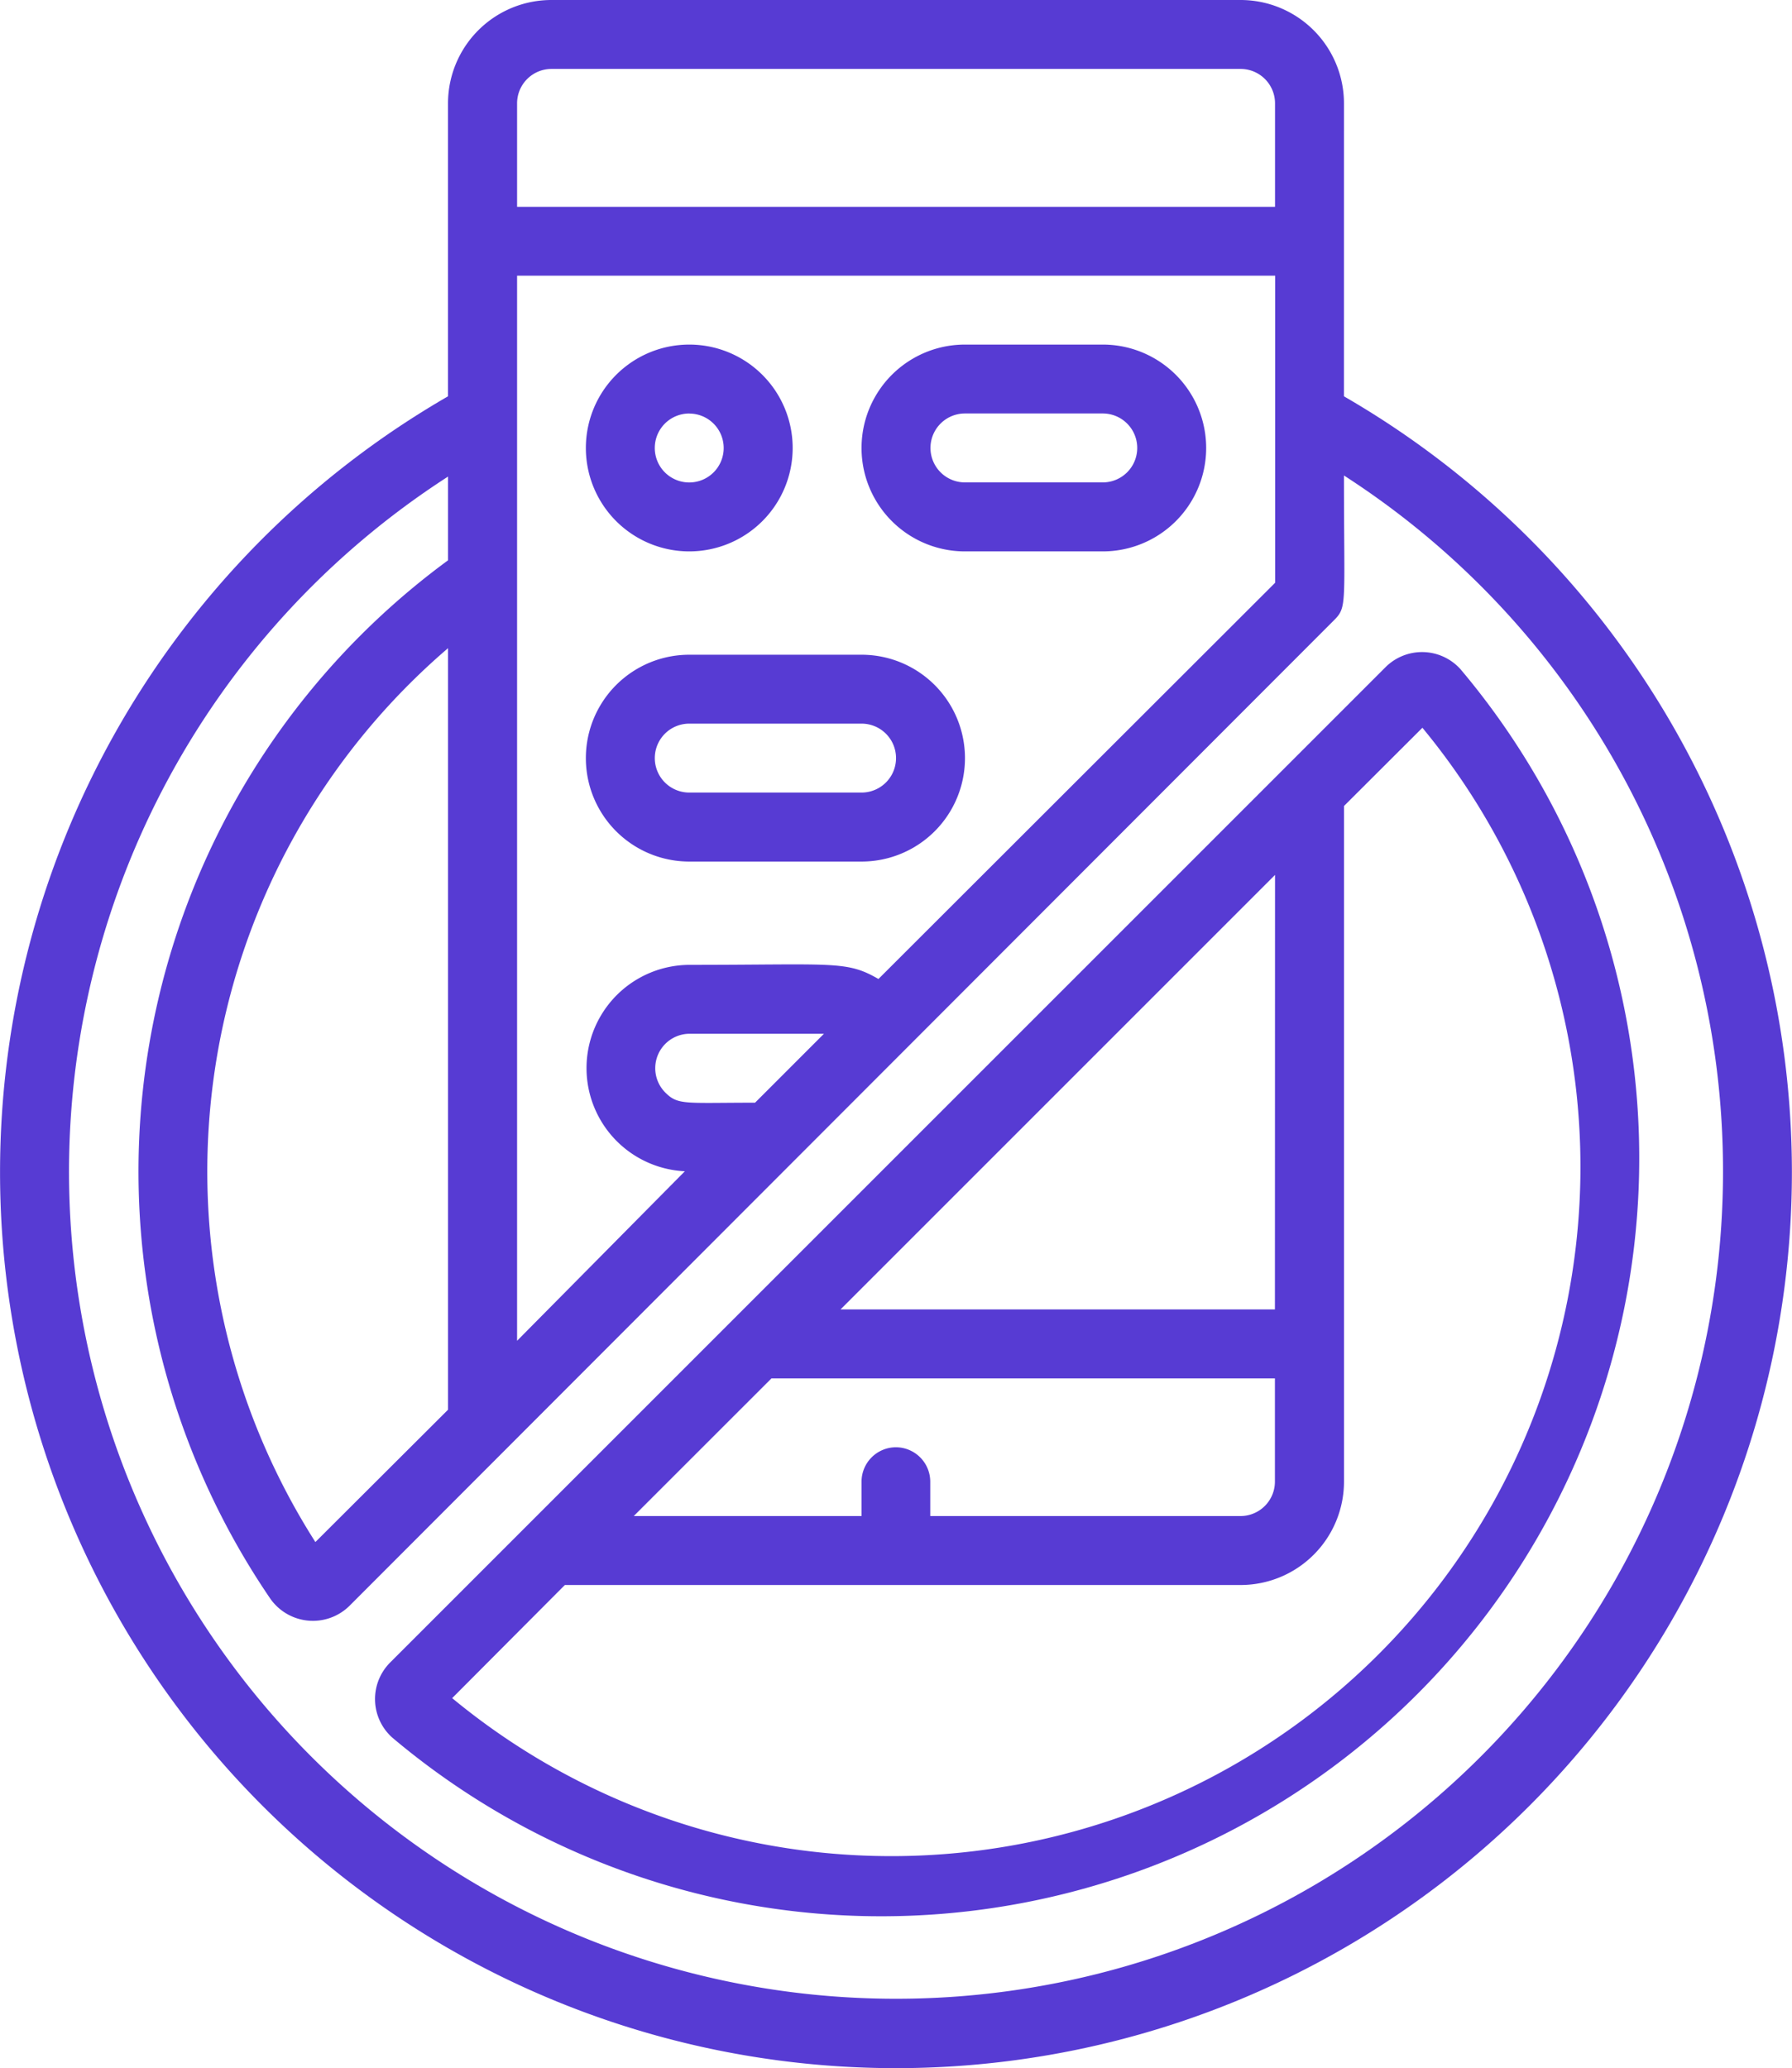 <svg xmlns="http://www.w3.org/2000/svg" width="60.655" height="70" viewBox="0 0 60.655 70">
  <g id="_015---No-Social-Media" data-name="015---No-Social-Media" transform="translate(-0.998)">
    <path id="Shape" d="M12.4,53.116a1.75,1.75,0,0,0,.058,2.543A25.66,25.66,0,0,0,48.619,19.5a1.75,1.75,0,0,0-2.543-.058Zm17.11-7.278A1.166,1.166,0,0,0,28.348,47v1.166h-7.71L25.3,43.506h17.04V47a1.166,1.166,0,0,1-1.166,1.166h-10.5V47A1.166,1.166,0,0,0,29.514,45.838Zm12.83-4.665H27.636L42.344,26.465Zm4.992-19.688A23.327,23.327,0,0,1,14.492,54.329L18.306,50.5H41.178a3.5,3.5,0,0,0,3.5-3.5V24.133Z" transform="translate(1.811 3.148)" fill="#573bd3"/>
    <path id="Shape-2" data-name="Shape" d="M21.5,17A3.5,3.5,0,1,0,18,13.5,3.5,3.5,0,0,0,21.5,17Zm0-4.665A1.166,1.166,0,1,1,20.333,13.5,1.166,1.166,0,0,1,21.5,12.333Z" transform="translate(2.828 1.663)" fill="#573bd3"/>
    <path id="Shape-3" data-name="Shape" d="M34.164,10H29.5a3.5,3.5,0,1,0,0,7h4.665a3.5,3.5,0,1,0,0-7Zm0,4.665H29.5a1.166,1.166,0,0,1,0-2.333h4.665a1.166,1.166,0,0,1,0,2.333Z" transform="translate(4.159 1.663)" fill="#573bd3"/>
    <path id="Shape-4" data-name="Shape" d="M27.331,19H21.5a3.5,3.5,0,0,0,0,7h5.832a3.5,3.5,0,1,0,0-7Zm0,4.665H21.5a1.166,1.166,0,0,1,0-2.333h5.832a1.166,1.166,0,1,1,0,2.333Z" transform="translate(2.828 3.161)" fill="#573bd3"/>
    <path id="Shape-5" data-name="Shape" d="M46.488,3.5a3.5,3.5,0,0,0-3.5-3.5H19.662a3.5,3.5,0,0,0-3.5,3.5v9.914a30.325,30.325,0,1,0,30.325,0ZM26.555,37.323c-2.4,0-2.613.093-3.056-.362a1.166,1.166,0,0,1,.828-1.971h4.56Zm4.176-4.187c-1.085-.63-1.5-.478-6.4-.478a3.495,3.495,0,0,0-.152,6.986L18.5,45.382V9.331h25.66V19.723ZM19.662,2.333H42.989A1.166,1.166,0,0,1,44.155,3.5V7H18.5V3.5A1.166,1.166,0,0,1,19.662,2.333ZM59.318,39.656A27.992,27.992,0,1,1,16.163,16.131v2.834a25.66,25.66,0,0,0-6.018,35.142,1.761,1.761,0,0,0,2.683.245L46.15,20.994c.455-.455.338-.513.338-4.9a27.992,27.992,0,0,1,12.83,23.56ZM16.163,21.939V47.715l-4.49,4.479a23.327,23.327,0,0,1,4.49-30.255Z" transform="translate(0)" fill="#573bd3"/>
  </g>
</svg>
